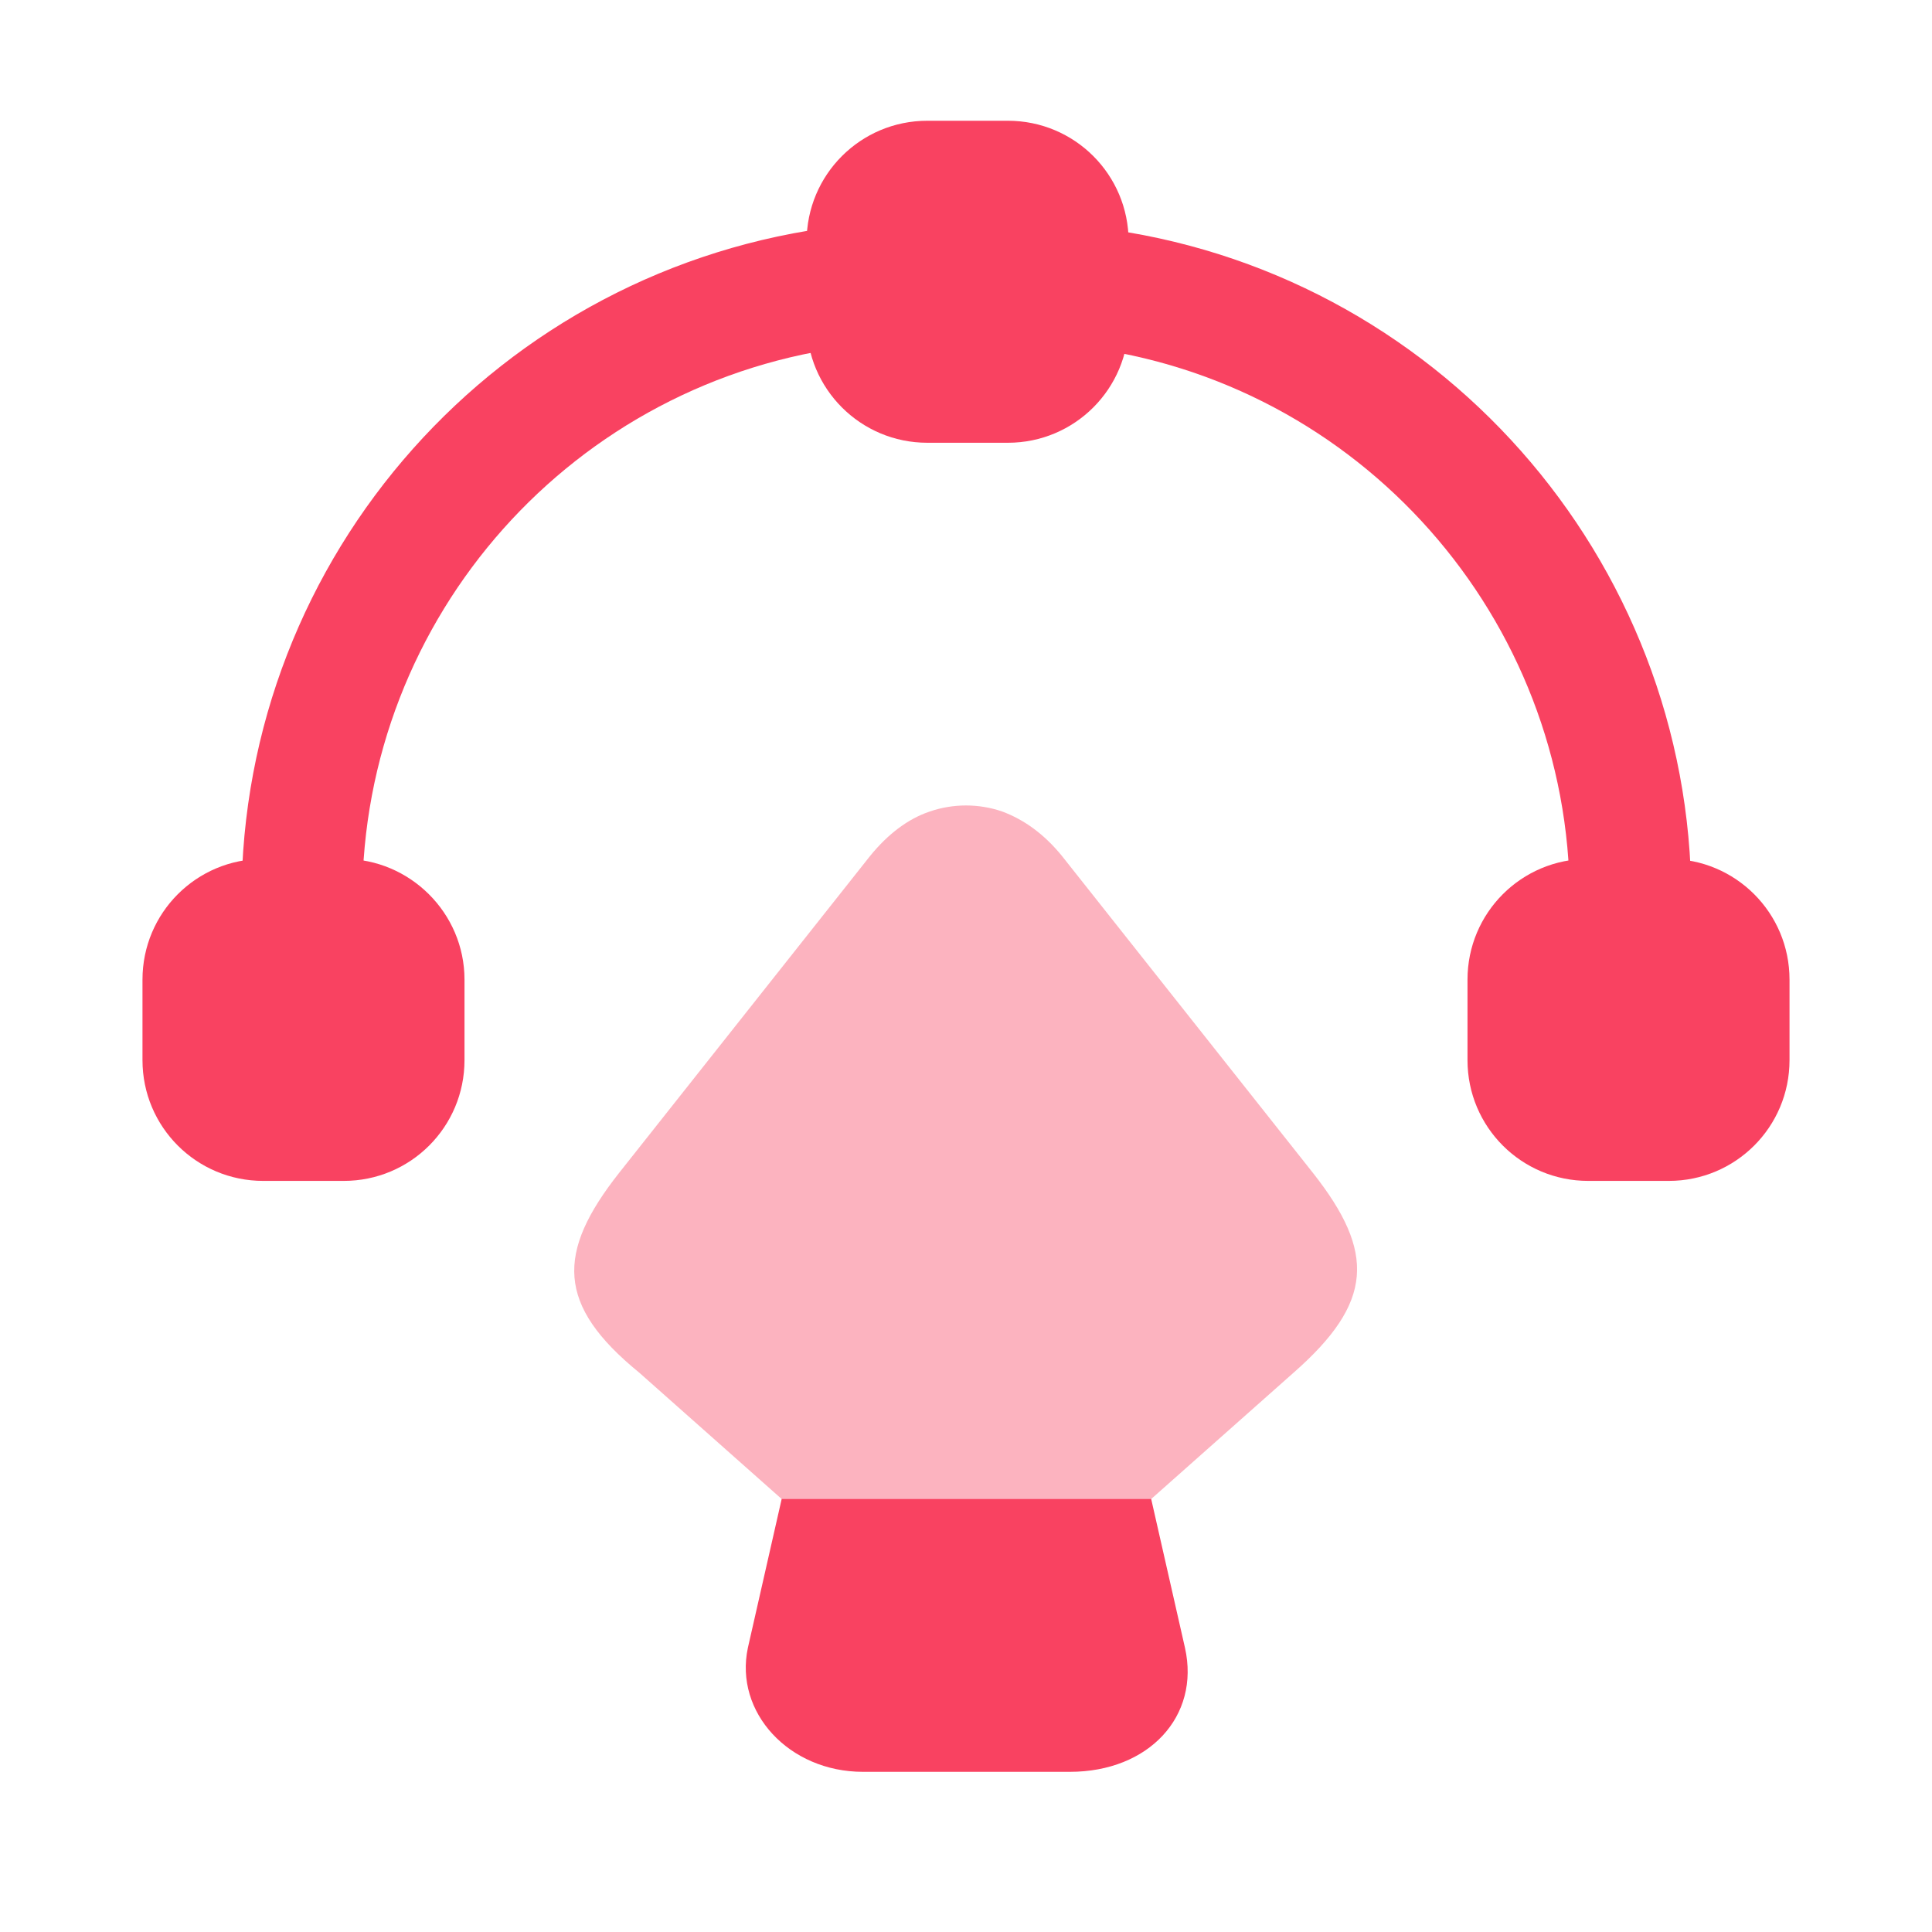 <svg width="52" height="52" viewBox="0 0 52 52" fill="none" xmlns="http://www.w3.org/2000/svg">
<path d="M27.127 3.25H24.96C23.162 3.25 21.71 4.702 21.71 6.5V8.667C21.71 10.465 23.162 11.917 24.96 11.917H27.127C28.925 11.917 30.377 10.465 30.377 8.667V6.5C30.377 4.702 28.925 3.25 27.127 3.25Z" fill="#F94261"/>
<path d="M9.252 23.117H7.085C5.287 23.117 3.835 24.569 3.835 26.367V28.534C3.835 30.332 5.287 31.784 7.085 31.784H9.252C11.05 31.784 12.502 30.332 12.502 28.534V26.367C12.502 24.569 11.028 23.117 9.252 23.117Z" fill="#F94261"/>
<path d="M44.915 23.117H42.748C40.95 23.117 39.498 24.569 39.498 26.367V28.534C39.498 30.332 40.95 31.784 42.748 31.784H44.915C46.713 31.784 48.165 30.332 48.165 28.534V26.367C48.165 24.569 46.713 23.117 44.915 23.117Z" fill="#F94261"/>
<path d="M8.125 25.824C7.237 25.824 6.5 25.088 6.5 24.199C6.5 14.948 13.433 7.169 22.62 6.086C23.487 5.999 24.31 6.628 24.418 7.516C24.527 8.404 23.877 9.206 22.988 9.314C15.448 10.203 9.75 16.594 9.75 24.199C9.75 25.088 9.013 25.824 8.125 25.824Z" fill="#F94261"/>
<path d="M43.875 25.824C42.987 25.824 42.25 25.088 42.25 24.199C42.25 16.638 36.595 10.246 29.098 9.336C28.21 9.228 27.581 8.426 27.69 7.538C27.798 6.649 28.622 6.021 29.51 6.129C38.632 7.234 45.522 15.013 45.522 24.221C45.5 25.088 44.785 25.824 43.875 25.824Z" fill="#F94261"/>
<path d="M28.796 47.689H23.227C21.234 47.689 19.761 46.085 20.129 44.352L21.039 40.344H30.984L31.894 44.352C32.306 46.194 30.919 47.689 28.796 47.689Z" fill="#F94261"/>
<path opacity="0.4" d="M34.819 36.944L30.984 40.346H21.039L17.204 36.944C14.972 35.124 14.972 33.715 16.662 31.57L23.422 23.034C23.899 22.449 24.44 22.037 25.025 21.842C25.654 21.625 26.347 21.625 26.975 21.842C27.56 22.059 28.102 22.449 28.579 23.034L35.339 31.57C37.029 33.715 36.964 35.059 34.819 36.944Z" fill="#F94261"/>
</svg>
